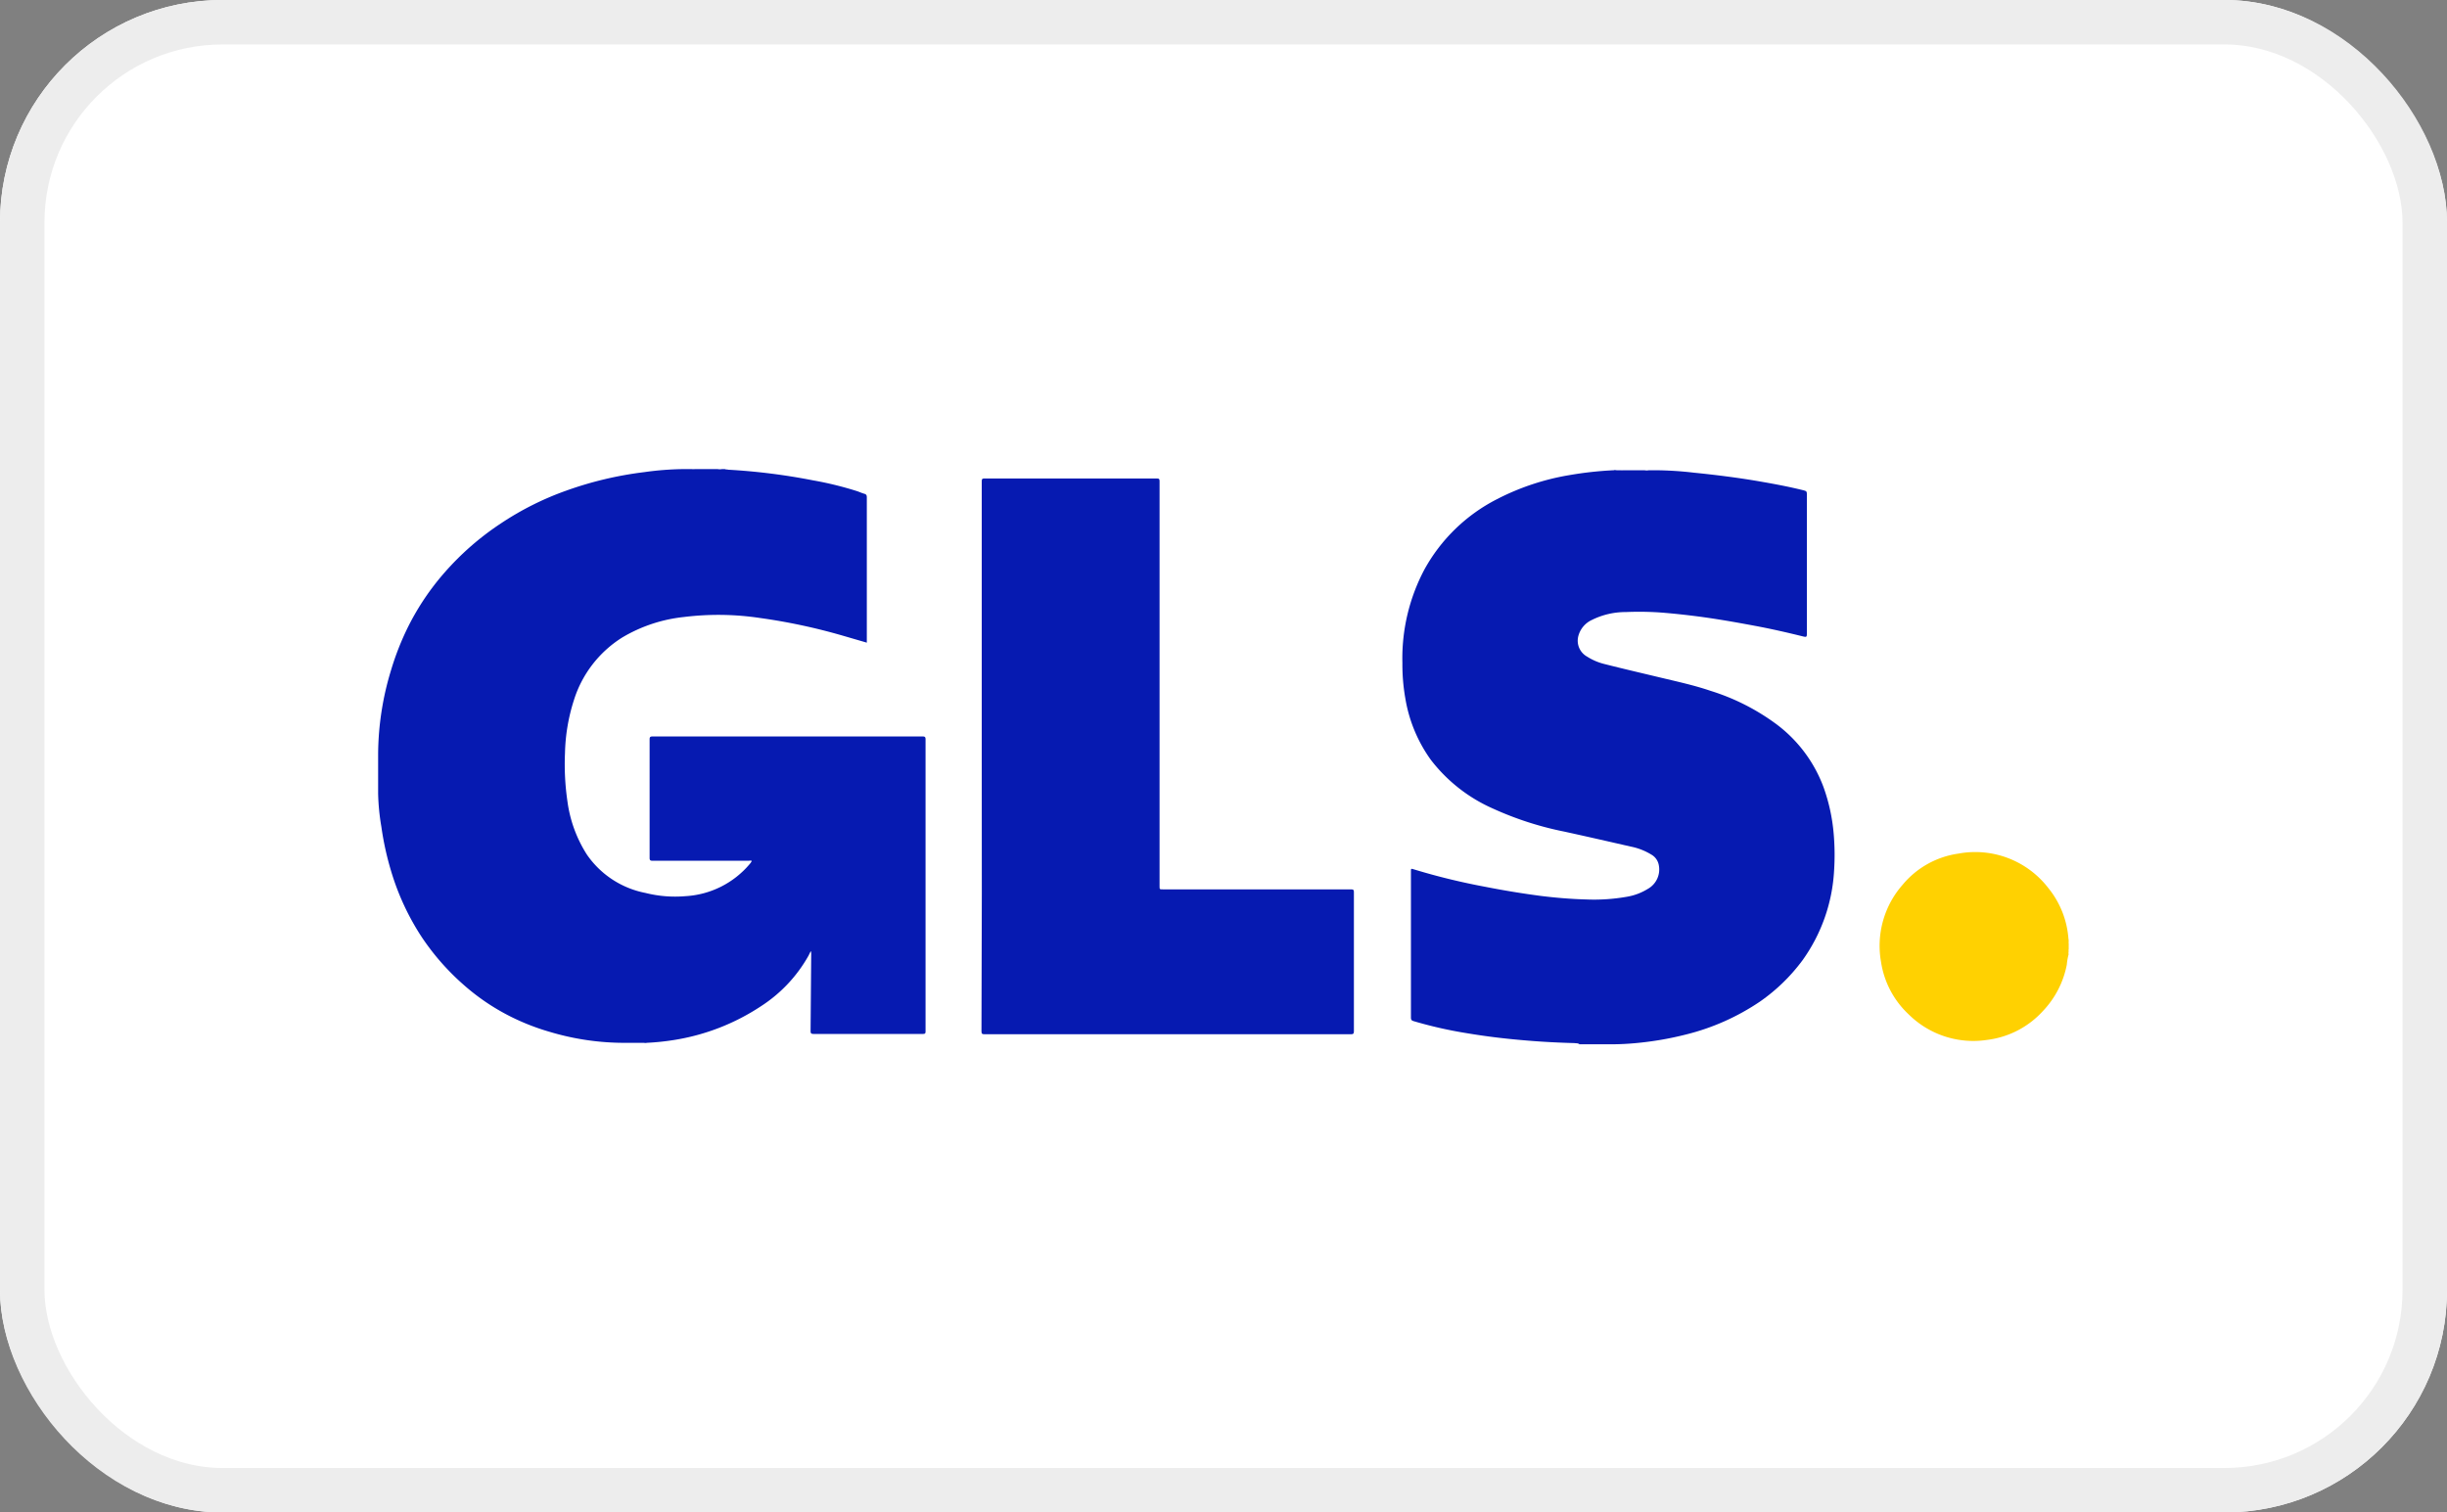 <svg viewBox="0 0 55 34" height="34" width="55" xmlns="http://www.w3.org/2000/svg">
  <rect x="0" y="0" width="55" height="34" fill="#808080" stroke="none"/>
  <g transform="translate(0 -0.252)" data-name="Group 8" id="Group_8">
    <g stroke-width="1" stroke="#ededed" fill="#fff" transform="translate(0 0.252)" data-name="Rectangle 1" id="Rectangle_1">
      <rect stroke="none" rx="5" height="34" width="55"></rect>
      <rect fill="none" rx="4.5" height="33" width="54" y="0.5" x="0.5"></rect>
    </g>
    <g transform="translate(8.499 10.793)" id="GLS_Logo_2021">
      <path fill="#fddb3f" transform="translate(-799.712 -229.391)" d="M837.7,240.19v-.133s0,0,.009,0v.133S837.7,240.195,837.7,240.19Z" data-name="Path 1" id="Path_1"></path>
      <path fill="#fdeb94" transform="translate(-799.712 -227.429)" d="M837.709,238.1H837.7V238h.009Z" data-name="Path 2" id="Path_2"></path>
      <path fill="#fee679" transform="translate(-799.697 -232.201)" d="M837.686,243h.009v.078C837.676,243.055,837.69,243.027,837.686,243Z" data-name="Path 3" id="Path_3"></path>
      <path fill="#061ab1" transform="translate(-7.2 -6.9)" d="M15.068,6.918a13.98,13.98,0,0,1,1.9.238,7.688,7.688,0,0,1,1.006.247c.05.018.1.041.151.055s.059.037.059.087v3.261l-.567-.165a13.148,13.148,0,0,0-1.83-.389,6.3,6.3,0,0,0-1.711-.023,3.406,3.406,0,0,0-1.391.462A2.564,2.564,0,0,0,11.6,12.1a4.182,4.182,0,0,0-.2,1.189,5.744,5.744,0,0,0,.055,1.084,2.939,2.939,0,0,0,.435,1.194,2.078,2.078,0,0,0,1.317.865,2.725,2.725,0,0,0,.9.073,2.038,2.038,0,0,0,1.441-.718.325.325,0,0,0,.046-.064.017.017,0,0,0,0-.014.132.132,0,0,0-.059,0H13.371c-.05,0-.069-.009-.069-.064V12.979c0-.05.014-.064.064-.064H19.44c.05,0,.064.014.064.064v6.564c0,.046-.009.059-.059.059H16.984c-.055,0-.064-.018-.064-.069l.014-1.729a.167.167,0,0,0-.009-.064c-.018.032-.032.064-.05.1a3.235,3.235,0,0,1-1.07,1.139,4.938,4.938,0,0,1-1.953.759,5.537,5.537,0,0,1-.618.064c-.023.009-.046,0-.069,0h-.471a5.845,5.845,0,0,1-1.638-.247,5.139,5.139,0,0,1-.878-.343,4.918,4.918,0,0,1-1.066-.723,5.458,5.458,0,0,1-.933-1.066,5.645,5.645,0,0,1-.686-1.477,6.681,6.681,0,0,1-.22-1A5.077,5.077,0,0,1,7.2,14.2c0-.073,0-.146,0-.22v-.668a6.552,6.552,0,0,1,.288-1.88,6.207,6.207,0,0,1,.4-1.011,5.737,5.737,0,0,1,.8-1.185A6.267,6.267,0,0,1,9.958,8.126a6.672,6.672,0,0,1,1.455-.732,8.073,8.073,0,0,1,1.766-.421,6.774,6.774,0,0,1,.91-.069h.146a.741.741,0,0,0,.1,0h.494a.249.249,0,0,0,.1,0h.064C15.022,6.918,15.045,6.909,15.068,6.918Z" data-name="Path 4" id="Path_4"></path>
      <path fill="#061ab1" transform="translate(-487.765 -7.186)" d="M514.656,20.094c-.348-.009-.7-.027-1.038-.055-.467-.037-.929-.091-1.391-.169a9.522,9.522,0,0,1-1.189-.27c-.046-.014-.059-.032-.059-.082v-3.28c0-.069,0-.069.064-.05a14.759,14.759,0,0,0,1.61.393c.416.082.837.151,1.258.206.334.041.672.069,1.011.078a4.246,4.246,0,0,0,.9-.059,1.3,1.3,0,0,0,.48-.178.5.5,0,0,0,.247-.54.341.341,0,0,0-.169-.233,1.4,1.4,0,0,0-.457-.178c-.5-.114-1-.229-1.5-.338a7.313,7.313,0,0,1-1.6-.517,3.577,3.577,0,0,1-1.4-1.1,3.276,3.276,0,0,1-.567-1.359,4.414,4.414,0,0,1-.069-.814,4.259,4.259,0,0,1,.494-2.1,3.865,3.865,0,0,1,1.633-1.583,5.52,5.52,0,0,1,1.624-.54,8.1,8.1,0,0,1,1-.11c.023-.009.046,0,.064,0h.073a.613.613,0,0,0,.091,0h.462a.25.25,0,0,0,.1,0h.137a7.926,7.926,0,0,1,.874.055c.5.05,1.006.114,1.5.2.316.055.631.114.947.192.092.023.092.027.092.119v3.106c0,.078-.009.082-.087.064-.366-.091-.732-.174-1.1-.242-.416-.078-.832-.151-1.249-.206-.288-.037-.576-.069-.869-.091a7.081,7.081,0,0,0-.764-.009,1.7,1.7,0,0,0-.764.178.554.554,0,0,0-.306.371.408.408,0,0,0,.2.453,1.3,1.3,0,0,0,.4.169c.412.105.823.2,1.24.3.38.091.764.174,1.134.3a4.958,4.958,0,0,1,1.487.755,3.123,3.123,0,0,1,1.052,1.409,4.119,4.119,0,0,1,.229,1.052,5.5,5.5,0,0,1,.009.823,3.812,3.812,0,0,1-.709,2.017,4.1,4.1,0,0,1-.956.929,5.189,5.189,0,0,1-1.665.741,7.182,7.182,0,0,1-1.025.183,6.186,6.186,0,0,1-.709.037h-.659C514.738,20.094,514.7,20.1,514.656,20.094Z" data-name="Path 5" id="Path_5"></path>
      <path fill="#ffd101" transform="translate(-711.313 -186.626)" d="M749.31,197.536a1.3,1.3,0,0,0-.041.233,2.081,2.081,0,0,1-.54,1.047,2.026,2.026,0,0,1-1.244.645,2.065,2.065,0,0,1-1.77-.572,2.029,2.029,0,0,1-.622-1.18,2.076,2.076,0,0,1,.485-1.734,1.99,1.99,0,0,1,1.249-.7,2.072,2.072,0,0,1,2.022.768,2.046,2.046,0,0,1,.457,1.153.7.7,0,0,1,0,.1v.128a.5.5,0,0,0,0,.082A.077.077,0,0,0,749.31,197.536Z" data-name="Path 6" id="Path_6"></path>
      <path fill="#061ab1" transform="translate(-290.233 -11.385)" d="M303.8,17.844v-6.18c0-.055.014-.064.064-.064h3.874c.05,0,.059.014.059.064v9.1c0,.073,0,.073.073.073h4.231c.055,0,.064.014.064.064v3.129c0,.055-.018.064-.069.064h-8.233c-.059,0-.069-.014-.069-.073Q303.807,20.931,303.8,17.844Z" data-name="Path 7" id="Path_7"></path>
    </g>
  </g>
</svg>
